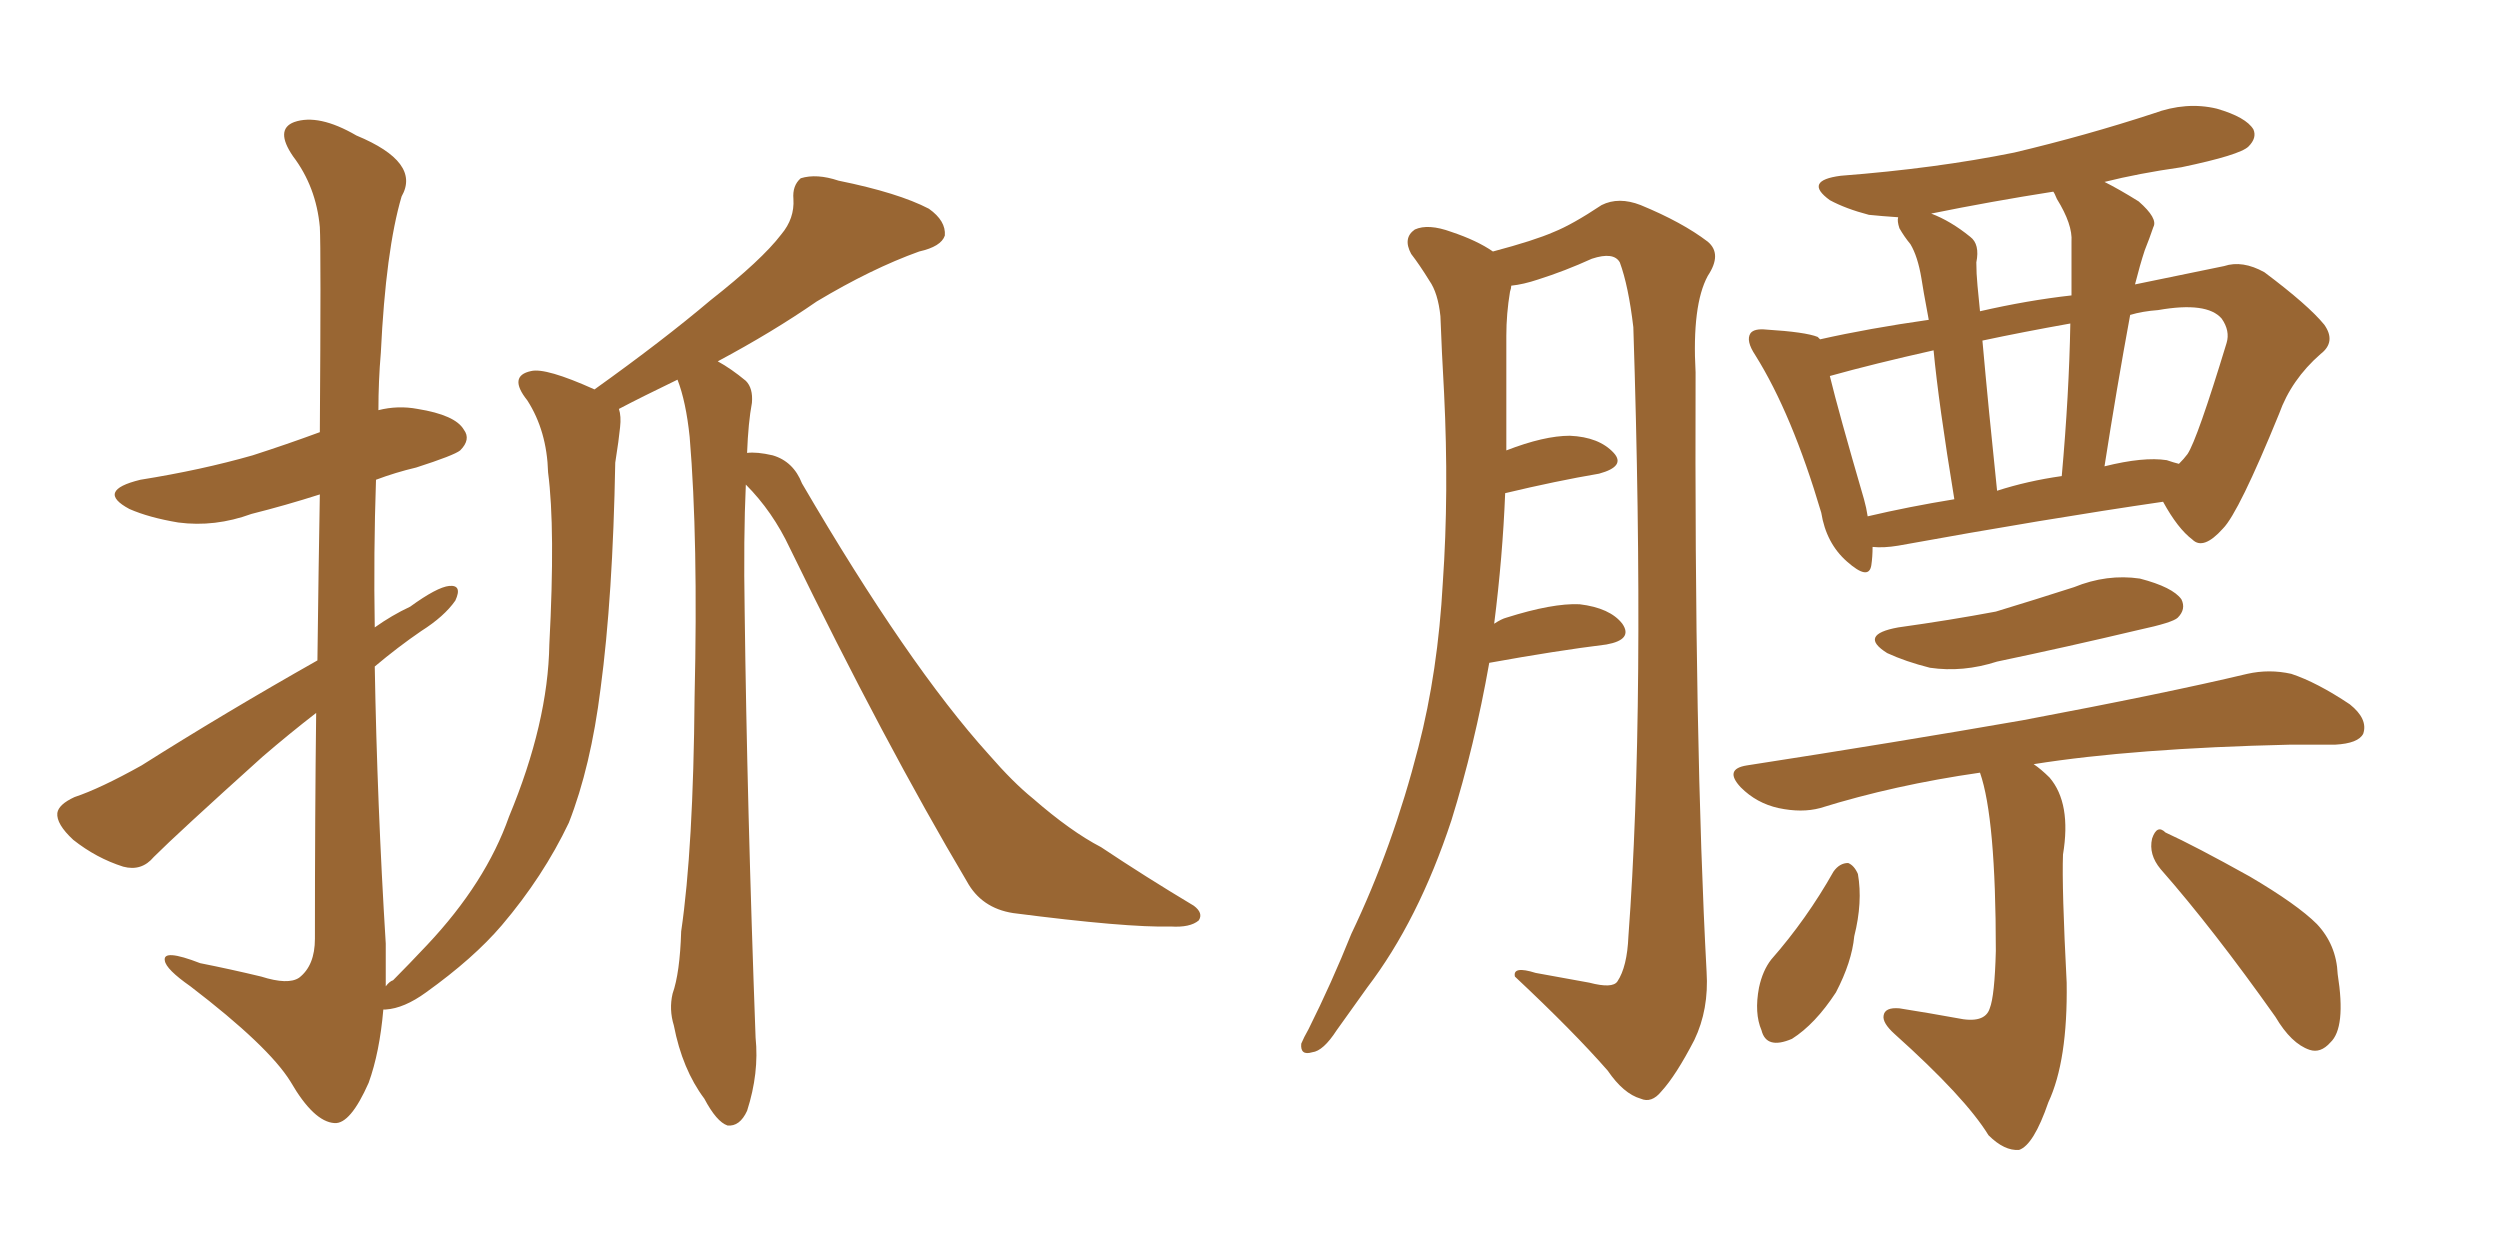 <svg xmlns="http://www.w3.org/2000/svg" xmlns:xlink="http://www.w3.org/1999/xlink" width="300" height="150"><path fill="#996633" padding="10" d="M89.50 58.15L89.50 58.15L89.50 58.15Q89.21 64.45 89.36 73.39L89.36 73.39Q89.65 96.68 90.67 124.51L90.67 124.51Q91.11 128.76 89.65 133.30L89.65 133.30Q88.77 135.21 87.30 135.06L87.30 135.06Q85.99 134.62 84.52 131.84L84.52 131.84Q81.88 128.32 80.86 123.05L80.86 123.05Q80.27 121.14 80.71 119.24L80.71 119.24Q81.59 116.75 81.74 111.77L81.74 111.77Q83.20 101.81 83.35 83.64L83.35 83.64Q83.79 64.75 82.76 52.44L82.76 52.44Q82.32 48.19 81.30 45.56L81.30 45.56Q77.05 47.61 74.27 49.07L74.27 49.07Q74.56 49.95 74.41 51.27L74.41 51.27Q74.27 52.73 73.83 55.52L73.83 55.52Q73.54 71.63 72.07 82.62L72.07 82.62Q70.90 91.99 68.26 98.73L68.26 98.73Q65.19 105.18 60.21 111.04L60.21 111.04Q56.84 114.99 51.12 119.09L51.12 119.09Q48.49 121.00 46.29 121.14L46.29 121.14Q45.85 121.14 46.00 121.14L46.00 121.14Q45.56 126.27 44.24 129.93L44.24 129.93Q42.04 134.91 40.14 134.77L40.14 134.77Q37.65 134.62 34.86 129.79L34.86 129.79Q32.23 125.54 22.85 118.36L22.85 118.36Q19.92 116.31 19.78 115.28L19.78 115.28Q19.48 113.82 24.02 115.58L24.02 115.58Q27.69 116.31 31.35 117.19L31.35 117.19Q34.57 118.21 35.89 117.33L35.89 117.33Q37.79 115.87 37.79 112.65L37.79 112.65Q37.79 97.56 37.94 85.55L37.94 85.55Q34.72 88.04 31.49 90.82L31.49 90.82Q21.24 100.05 18.46 102.83L18.46 102.83Q16.99 104.59 14.79 104.00L14.79 104.00Q11.57 102.98 8.79 100.78L8.79 100.78Q6.74 98.88 6.88 97.56L6.88 97.56Q7.03 96.53 8.94 95.65L8.94 95.65Q12.01 94.63 16.99 91.85L16.99 91.85Q26.95 85.55 38.09 79.25L38.09 79.25Q38.23 67.82 38.38 59.33L38.38 59.33Q34.28 60.64 30.18 61.67L30.18 61.67Q25.78 63.28 21.39 62.70L21.39 62.70Q17.87 62.11 15.53 61.08L15.53 61.08Q11.43 58.89 16.85 57.57L16.85 57.57Q24.17 56.40 30.32 54.64L30.32 54.64Q34.42 53.32 38.38 51.86L38.38 51.86Q38.53 29.88 38.38 27.25L38.38 27.25Q37.94 22.41 35.16 18.75L35.16 18.75Q32.96 15.53 35.30 14.65L35.30 14.65Q38.23 13.62 42.77 16.26L42.77 16.26Q50.54 19.48 48.19 23.58L48.19 23.58Q46.29 30.03 45.70 42.33L45.70 42.33Q45.41 45.70 45.41 49.22L45.41 49.22Q47.75 48.63 50.10 49.07L50.10 49.07Q54.64 49.80 55.66 51.56L55.66 51.56Q56.54 52.73 55.22 54.05L55.22 54.05Q54.49 54.64 49.95 56.10L49.95 56.10Q47.46 56.69 45.12 57.57L45.12 57.57Q44.82 66.36 44.97 75.29L44.97 75.29Q47.02 73.83 49.22 72.80L49.22 72.80Q52.44 70.46 53.91 70.31L53.91 70.31Q55.52 70.17 54.64 72.07L54.64 72.07Q53.32 73.97 50.54 75.73L50.54 75.73Q47.75 77.64 44.97 79.98L44.97 79.98Q45.26 96.53 46.29 113.23L46.29 113.23Q46.29 115.72 46.29 118.36L46.29 118.36Q46.73 117.77 47.17 117.63L47.17 117.63Q49.07 115.72 51.27 113.38L51.27 113.38Q58.30 105.91 61.08 98.00L61.08 98.00Q65.77 86.72 65.92 77.34L65.92 77.34Q66.65 63.43 65.77 56.69L65.77 56.69Q65.63 51.71 63.28 48.05L63.28 48.05Q60.94 45.12 63.72 44.53L63.72 44.53Q65.48 44.09 71.34 46.73L71.34 46.73Q79.54 40.87 85.25 36.04L85.25 36.04Q91.41 31.20 93.75 28.13L93.75 28.13Q95.36 26.22 95.21 23.88L95.21 23.88Q95.07 22.27 96.09 21.39L96.09 21.39Q98.00 20.80 100.63 21.68L100.63 21.68Q107.81 23.14 111.47 25.05L111.47 25.05Q113.53 26.51 113.38 28.27L113.38 28.27Q112.94 29.59 110.30 30.18L110.30 30.18Q104.59 32.23 98.00 36.18L98.00 36.18Q92.72 39.84 86.13 43.36L86.13 43.36Q87.74 44.24 89.50 45.70L89.50 45.70Q90.38 46.58 90.23 48.34L90.23 48.34Q89.79 50.68 89.65 54.35L89.65 54.35Q90.82 54.20 92.72 54.64L92.72 54.64Q95.21 55.37 96.24 58.01L96.24 58.01Q108.98 79.83 118.65 90.53L118.65 90.53Q121.58 93.90 123.93 95.80L123.93 95.80Q128.47 99.76 132.13 101.66L132.13 101.66Q137.40 105.18 143.26 108.69L143.26 108.69Q144.43 109.57 143.85 110.45L143.85 110.45Q142.82 111.33 140.48 111.18L140.48 111.18Q135.21 111.33 121.58 109.57L121.58 109.57Q117.77 108.98 116.02 105.76L116.02 105.76Q106.20 89.21 94.78 65.77L94.78 65.77Q92.72 61.38 89.50 58.15ZM178.71 79.54L178.71 79.54Q176.95 89.50 174.17 98.44L174.17 98.44Q170.21 110.45 164.06 118.51L164.06 118.51Q162.30 121.00 160.40 123.63L160.40 123.63Q158.79 126.12 157.47 126.27L157.47 126.27Q156.01 126.71 156.15 125.24L156.15 125.24Q156.45 124.51 157.03 123.49L157.03 123.49Q159.81 117.92 162.16 112.06L162.16 112.06Q167.14 101.66 170.21 89.65L170.21 89.65Q172.56 80.57 173.14 69.87L173.14 69.87Q173.88 59.18 173.29 47.17L173.29 47.17Q173.00 42.04 172.85 37.94L172.85 37.94Q172.56 35.16 171.53 33.69L171.53 33.69Q170.36 31.79 169.34 30.47L169.34 30.47Q168.31 28.56 169.78 27.54L169.78 27.54Q171.39 26.81 174.17 27.83L174.17 27.83Q177.25 28.86 179.15 30.18L179.15 30.18Q184.13 28.86 186.47 27.83L186.47 27.83Q188.67 26.95 192.19 24.61L192.19 24.61Q194.24 23.58 196.88 24.61L196.88 24.61Q201.86 26.66 204.93 29.00L204.93 29.00Q206.69 30.47 204.93 33.11L204.93 33.11Q203.03 36.62 203.47 44.68L203.47 44.68Q203.32 89.21 204.79 116.60L204.79 116.60Q205.08 121.14 203.32 124.80L203.32 124.80Q201.12 129.05 199.37 130.96L199.37 130.96Q198.19 132.42 196.88 131.84L196.88 131.84Q194.82 131.25 192.92 128.47L192.92 128.47Q188.82 123.78 181.79 117.19L181.79 117.19Q181.49 115.87 184.28 116.75L184.28 116.75Q187.50 117.33 190.72 117.92L190.72 117.92Q193.51 118.65 194.09 117.77L194.09 117.77Q195.26 116.02 195.41 112.35L195.41 112.35Q197.46 84.67 196.00 39.26L196.00 39.26Q195.41 34.28 194.38 31.49L194.38 31.49Q193.65 30.18 191.02 31.05L191.02 31.05Q187.79 32.52 184.57 33.54L184.57 33.54Q182.81 34.13 181.35 34.28L181.35 34.28Q181.35 34.57 181.20 35.01L181.20 35.01Q180.76 37.65 180.76 40.28L180.76 40.28Q180.76 44.97 180.76 49.95L180.76 49.95Q180.76 51.86 180.76 54.05L180.76 54.05Q185.30 52.29 188.38 52.29L188.38 52.29Q191.89 52.44 193.65 54.35L193.65 54.35Q195.12 55.96 191.89 56.84L191.89 56.84Q186.77 57.71 180.62 59.18L180.62 59.18Q180.32 66.80 179.30 74.85L179.30 74.85Q180.18 74.27 180.76 74.12L180.76 74.12Q186.33 72.36 189.55 72.51L189.55 72.51Q193.21 72.95 194.68 74.85L194.68 74.85Q196.00 76.76 192.77 77.34L192.77 77.34Q186.77 78.08 178.71 79.54ZM224.71 65.63L224.71 65.63Q224.71 66.80 224.56 67.82L224.56 67.82Q224.27 69.73 221.63 67.38L221.63 67.38Q219.14 65.19 218.55 61.52L218.55 61.52Q215.04 49.66 210.64 42.63L210.64 42.63Q209.47 40.87 210.06 39.99L210.06 39.99Q210.50 39.40 211.96 39.55L211.96 39.55Q216.65 39.84 218.12 40.43L218.12 40.43Q218.26 40.58 218.41 40.72L218.41 40.72Q224.27 39.40 231.45 38.38L231.45 38.38Q230.71 34.42 230.57 33.40L230.57 33.40Q230.13 30.76 229.25 29.30L229.25 29.30Q228.52 28.42 227.93 27.39L227.93 27.39Q227.64 26.51 227.78 26.07L227.78 26.07Q225.73 25.93 224.27 25.78L224.27 25.78Q221.48 25.05 219.58 24.02L219.58 24.02Q216.36 21.68 220.90 21.09L220.90 21.09Q232.32 20.21 241.70 18.31L241.70 18.31Q250.34 16.26 258.40 13.62L258.40 13.62Q262.35 12.16 266.02 13.04L266.02 13.04Q269.53 14.06 270.41 15.53L270.41 15.53Q270.85 16.55 269.82 17.58L269.82 17.58Q268.80 18.60 261.77 20.07L261.77 20.07Q256.64 20.80 252.54 21.83L252.54 21.83Q254.30 22.71 256.64 24.17L256.64 24.17Q258.98 26.22 258.40 27.25L258.40 27.25Q257.96 28.56 257.37 30.03L257.37 30.03Q256.79 31.79 256.20 34.13L256.20 34.13Q261.91 32.96 266.89 31.93L266.89 31.93Q269.09 31.20 271.73 32.67L271.73 32.67Q277.00 36.62 278.91 38.96L278.91 38.96Q280.37 41.02 278.47 42.48L278.47 42.48Q274.95 45.56 273.49 49.66L273.49 49.66L273.49 49.66Q268.65 61.52 266.75 63.43L266.75 63.43Q264.40 66.06 263.09 64.75L263.09 64.75Q261.33 63.43 259.57 60.21L259.57 60.21Q245.51 62.26 227.78 65.48L227.78 65.48Q226.03 65.77 224.71 65.63ZM260.01 55.22L260.01 55.22Q260.89 55.52 261.47 55.66L261.47 55.66Q262.06 55.08 262.50 54.49L262.50 54.49Q263.67 52.73 267.19 41.16L267.19 41.16Q267.63 39.70 266.60 38.23L266.60 38.23Q264.84 36.18 258.98 37.21L258.98 37.21Q257.08 37.35 255.62 37.79L255.62 37.79Q254.00 46.58 252.54 55.96L252.54 55.96Q257.23 54.79 260.01 55.22ZM239.65 58.89L239.65 58.89Q243.31 57.71 247.41 57.13L247.41 57.13Q248.29 47.31 248.44 38.82L248.44 38.82Q242.72 39.84 237.89 40.87L237.89 40.87Q238.62 49.07 239.65 58.89ZM224.12 61.96L224.12 61.96Q229.10 60.79 234.52 59.91L234.52 59.91Q232.62 48.34 232.03 42.04L232.03 42.04Q224.85 43.65 219.58 45.12L219.58 45.12Q220.61 49.37 223.68 59.91L223.68 59.91Q223.97 60.94 224.12 61.96ZM246.83 23.88L246.83 23.88Q246.53 23.14 246.39 23.00L246.39 23.00Q238.92 24.17 231.74 25.63L231.74 25.63Q234.08 26.51 236.43 28.42L236.43 28.42Q237.60 29.30 237.16 31.49L237.16 31.49Q237.16 32.81 237.30 34.28L237.30 34.28Q237.45 35.89 237.60 37.35L237.60 37.35Q243.31 36.04 248.58 35.45L248.58 35.45Q248.58 32.08 248.58 29.00L248.58 29.00Q248.73 26.95 246.83 23.88ZM227.78 75.29L227.78 75.29Q234.08 74.41 239.50 73.39L239.50 73.39Q244.34 71.92 248.88 70.46L248.88 70.46Q252.83 68.85 256.79 69.43L256.79 69.43Q260.74 70.46 261.77 71.92L261.77 71.92Q262.35 73.10 261.33 74.12L261.33 74.12Q260.74 74.71 256.64 75.59L256.64 75.59Q248.00 77.64 239.65 79.39L239.65 79.39Q235.55 80.71 231.59 80.13L231.59 80.13Q228.66 79.39 226.46 78.37L226.46 78.37Q222.95 76.17 227.78 75.29ZM237.60 92.72L237.60 92.72Q227.34 94.19 218.41 96.97L218.41 96.97Q216.21 97.56 213.43 96.97L213.43 96.97Q210.79 96.39 208.89 94.48L208.89 94.48Q206.84 92.29 209.62 91.85L209.62 91.85Q227.64 89.06 242.72 86.43L242.72 86.43Q259.86 83.20 269.68 80.86L269.68 80.86Q272.31 80.27 274.95 80.86L274.95 80.86Q278.03 81.88 281.98 84.52L281.98 84.52Q284.18 86.28 283.59 88.04L283.59 88.04Q283.01 89.21 280.22 89.36L280.22 89.36Q277.59 89.36 274.80 89.36L274.80 89.36Q256.05 89.79 244.04 91.70L244.04 91.70Q244.92 92.29 245.95 93.31L245.95 93.31Q248.58 96.39 247.56 102.54L247.56 102.54Q247.41 106.49 248.00 117.92L248.00 117.92Q248.14 127.29 245.80 132.28L245.80 132.28Q244.04 137.40 242.29 137.99L242.29 137.99Q240.53 138.13 238.62 136.23L238.62 136.23Q235.84 131.69 227.34 124.07L227.34 124.07Q225.88 122.75 226.03 121.88L226.03 121.88Q226.17 120.85 227.93 121.00L227.93 121.00Q231.59 121.58 234.81 122.17L234.81 122.17Q238.18 122.90 238.77 121.00L238.77 121.00Q239.36 119.53 239.50 114.11L239.50 114.11Q239.50 98.14 237.60 92.72ZM220.02 104.59L220.02 104.59Q220.75 103.56 221.78 103.56L221.78 103.56Q222.51 103.86 222.95 104.88L222.95 104.88Q223.54 108.25 222.51 112.35L222.51 112.35Q222.22 115.43 220.31 119.09L220.31 119.09Q217.82 122.90 215.04 124.66L215.04 124.66Q211.96 125.98 211.38 123.63L211.38 123.63Q210.50 121.58 211.08 118.51L211.08 118.51Q211.52 116.46 212.55 115.14L212.55 115.14Q216.80 110.30 220.02 104.59ZM259.28 104.30L259.28 104.30L259.28 104.30Q257.81 102.54 258.25 100.63L258.25 100.63Q258.84 98.88 259.86 99.90L259.86 99.90Q263.38 101.51 269.97 105.18L269.97 105.18Q275.68 108.54 278.03 110.89L278.03 110.89Q280.37 113.38 280.52 116.89L280.52 116.89Q281.54 123.34 279.64 125.10L279.64 125.10Q278.47 126.42 277.15 125.98L277.15 125.98Q274.95 125.24 273.05 122.02L273.05 122.02Q265.58 111.47 259.28 104.30Z"/></svg>